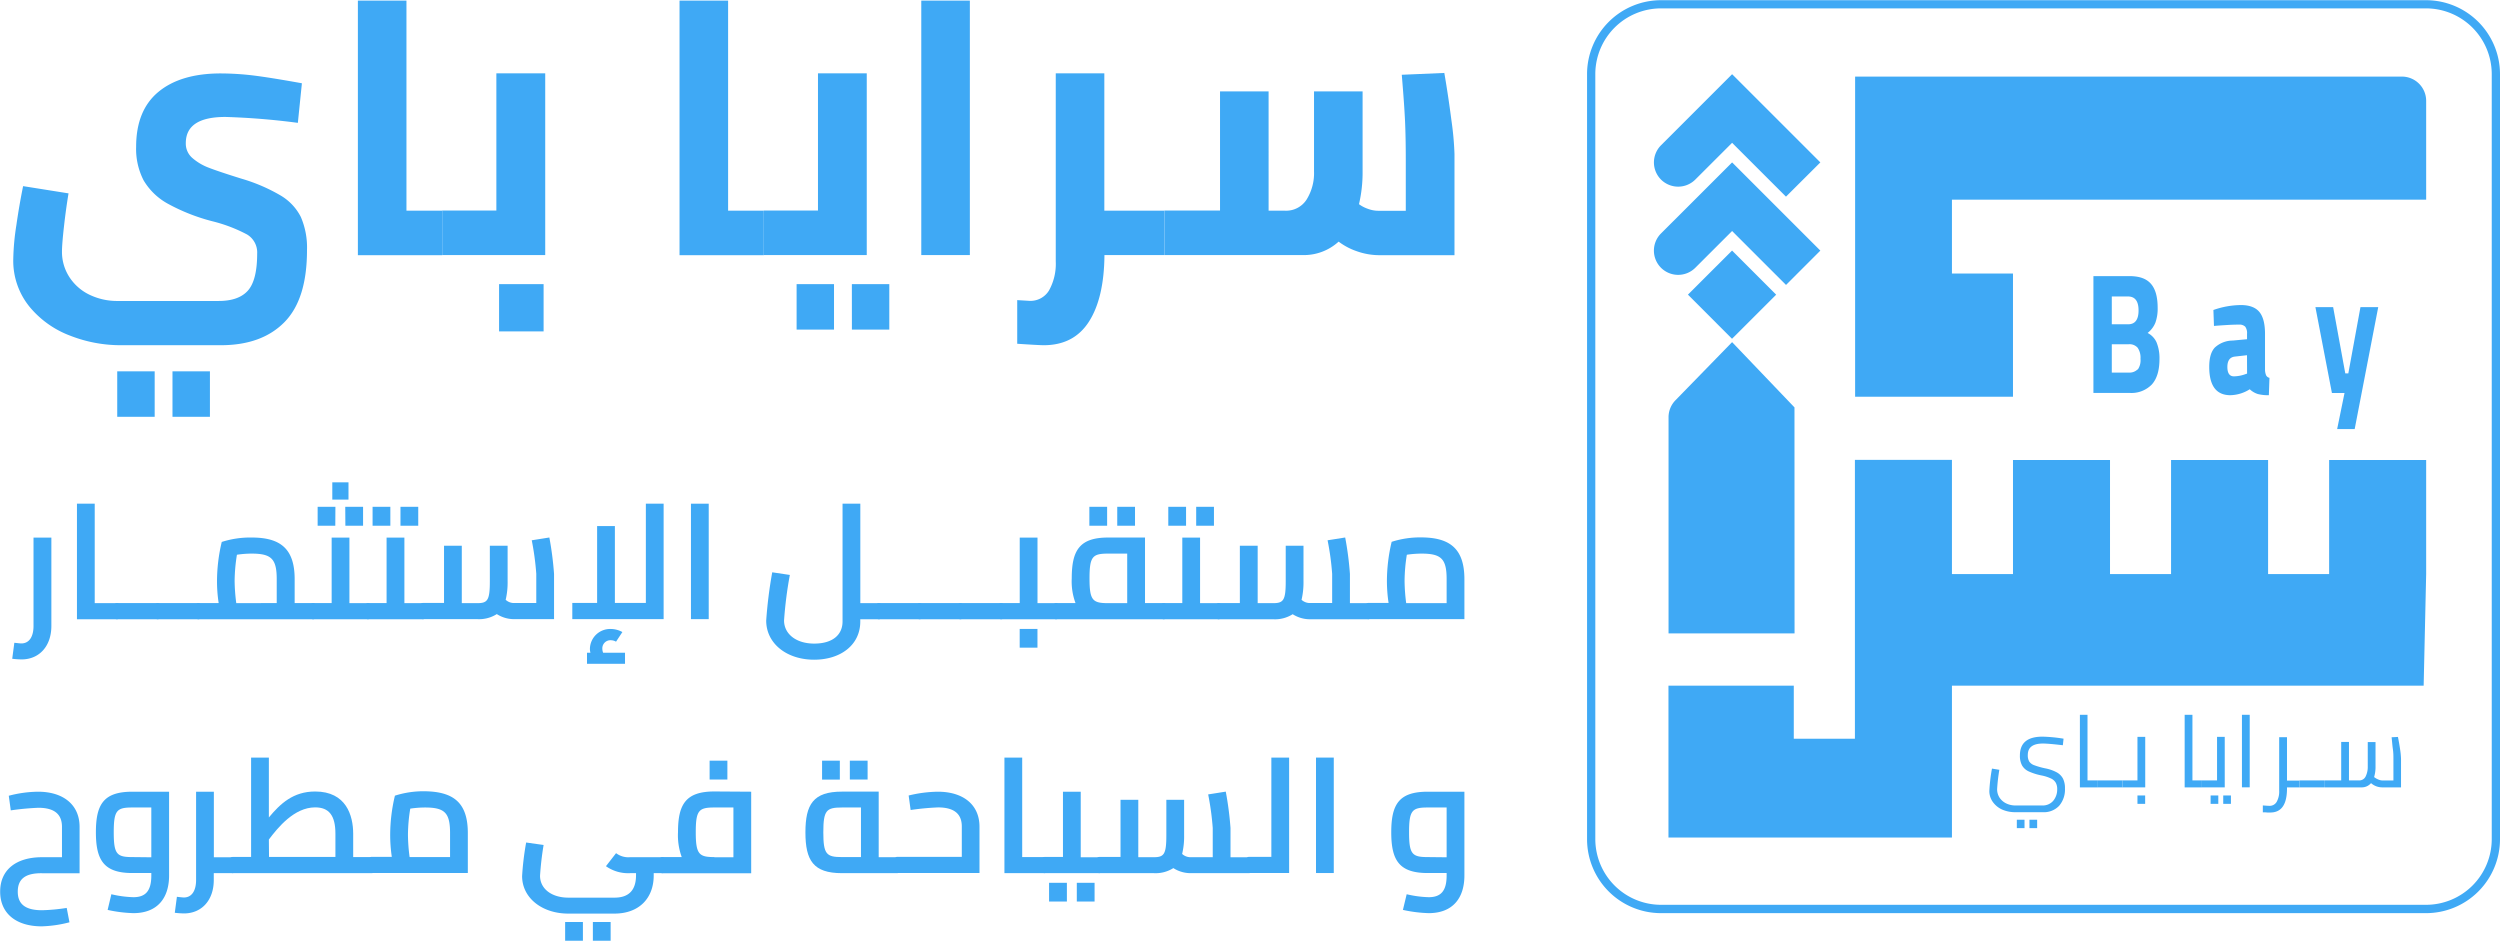 <svg xmlns="http://www.w3.org/2000/svg" viewBox="0 0 617.59 232.39"><defs><style>.cls-1{fill:#3fa9f5;}</style></defs><title>logo0</title><g id="Layer_2" data-name="Layer 2"><g id="المربع"><path class="cls-1" d="M7.33,175.16l.52-3.95c.81.08,1.37.16,1.74.16,1.81,0,3-1.49,3-4.31V145.23H17v21.83c0,5-3,8.26-7.37,8.26A22.24,22.24,0,0,1,7.33,175.16Z" transform="translate(-4.31 -12.42)"/><path class="cls-1" d="M34,163.4c0,1.21-.12,2-.81,2H23.32V136.85h4.39v24.57h5.48C33.88,161.42,34,162.19,34,163.4Z" transform="translate(-4.31 -12.42)"/><path class="cls-1" d="M44.07,163.4c0,1.21-.12,2-.81,2H33.19c-.68,0-.81-.76-.81-2s.13-2,.81-2H43.26C44,161.42,44.07,162.19,44.07,163.4Z" transform="translate(-4.31 -12.42)"/><path class="cls-1" d="M54.14,163.4c0,1.21-.12,2-.81,2H43.26c-.68,0-.8-.76-.8-2s.12-2,.8-2H53.33C54,161.42,54.14,162.19,54.14,163.4Z" transform="translate(-4.31 -12.42)"/><path class="cls-1" d="M82.46,163.4c0,1.21-.13,2-.81,2H53.33c-.68,0-.8-.76-.8-2s.12-2,.8-2h5a35.24,35.24,0,0,1-.41-5.51,42,42,0,0,1,1.17-9.59,22.91,22.91,0,0,1,7.41-1.09c7.05,0,10.6,2.74,10.6,10.27v5.92h4.59C82.33,161.42,82.46,162.19,82.46,163.4Zm-9.79-2V155.5c0-5-1.29-6.32-6.21-6.32a25.58,25.58,0,0,0-3.62.28,42.38,42.38,0,0,0-.57,6.45,44.94,44.94,0,0,0,.41,5.51Z" transform="translate(-4.31 -12.42)"/><path class="cls-1" d="M96,163.4c0,1.21-.12,2-.81,2H81.65c-.69,0-.81-.76-.81-2s.12-2,.81-2h4.59V145.23h4.39v16.19h4.59C95.91,161.42,96,162.19,96,163.4Zm-8.86-21.11H82.78v-4.67h4.39Zm3.26-6.45h-4v-4.27h4Zm-.8,1.78H94v4.67H89.63Z" transform="translate(-4.31 -12.42)"/><path class="cls-1" d="M109.6,163.4c0,1.21-.12,2-.8,2H95.22c-.68,0-.8-.76-.8-2s.12-2,.8-2h4.59V145.23h4.4v16.19h4.59C109.48,161.42,109.6,162.19,109.6,163.4Zm-8.86-21.11H96.35v-4.67h4.39Zm6.89,0h-4.39v-4.67h4.39Z" transform="translate(-4.31 -12.42)"/><path class="cls-1" d="M141.18,154.21v11.16h-10a7.84,7.84,0,0,1-4.14-1.25,8.17,8.17,0,0,1-4.84,1.25H108.8c-.69,0-.81-.76-.81-2s.12-2,.81-2H114V147.24h4.39v14.18h3.83c2.54,0,3.1-.72,3.1-5.39v-8.79h4.39V156a18.79,18.79,0,0,1-.48,4.59,3,3,0,0,0,2,.8h5.56v-7.21a67.1,67.1,0,0,0-1.12-8.29l4.35-.69A80.57,80.57,0,0,1,141.18,154.21Z" transform="translate(-4.31 -12.42)"/><path class="cls-1" d="M168.25,136.85v28.52H145.69v-4h6.13v-19h4.39v19h7.65V136.85Zm-14.94,36.82h5.4v2.74h-9.39v-2.74h.85a3.63,3.63,0,0,1-.13-1,5,5,0,0,1,5.16-4.87,6,6,0,0,1,2.86.76l-1.57,2.38a2.52,2.52,0,0,0-1.29-.36,2,2,0,0,0-2.09,2.13A2.58,2.58,0,0,0,153.31,173.67Z" transform="translate(-4.31 -12.42)"/><path class="cls-1" d="M175,136.85h4.39v28.52H175Z" transform="translate(-4.31 -12.42)"/><path class="cls-1" d="M222.23,163.4c0,1.21-.12,2-.81,2h-4.59v.57c0,5.76-4.83,9.42-11.4,9.42-6.77,0-11.84-4-11.84-9.67a110.19,110.19,0,0,1,1.49-11.92l4.35.65A99.67,99.67,0,0,0,198,165.69c0,3.31,2.94,5.72,7.45,5.72s7-2.13,7-5.47V136.85h4.39v24.57h4.59C222.11,161.42,222.23,162.19,222.23,163.4Z" transform="translate(-4.31 -12.42)"/><path class="cls-1" d="M232.3,163.4c0,1.21-.12,2-.81,2H221.42c-.68,0-.81-.76-.81-2s.13-2,.81-2h10.07C232.18,161.42,232.3,162.19,232.3,163.4Z" transform="translate(-4.31 -12.42)"/><path class="cls-1" d="M242.37,163.4c0,1.21-.12,2-.81,2H231.49c-.68,0-.81-.76-.81-2s.13-2,.81-2h10.07C242.25,161.42,242.37,162.19,242.37,163.4Z" transform="translate(-4.31 -12.42)"/><path class="cls-1" d="M252.44,163.4c0,1.21-.12,2-.81,2H241.56c-.68,0-.81-.76-.81-2s.13-2,.81-2h10.07C252.32,161.42,252.44,162.19,252.44,163.4Z" transform="translate(-4.31 -12.42)"/><path class="cls-1" d="M266,163.4c0,1.21-.12,2-.8,2H251.63c-.68,0-.8-.76-.8-2s.12-2,.8-2h4.59V145.23h4.39v16.19h4.6C265.89,161.42,266,162.19,266,163.4Zm-9.79,4.39h4.39v4.63h-4.39Z" transform="translate(-4.31 -12.42)"/><path class="cls-1" d="M292.6,163.4c0,1.21-.16,2-.81,2H265.21c-.69,0-.81-.76-.81-2s.12-2,.81-2H270a15.42,15.42,0,0,1-.93-6.12c0-6.93,1.94-10.07,9-10.07h9.1v16.19h4.63C292.44,161.42,292.6,162.19,292.6,163.4Zm-14.79-21.11h-4.39v-4.67h4.39Zm.25,19.13h4.71V149.18h-4.71c-3.83,0-4.6.68-4.6,6.12S274.23,161.42,278.06,161.42Zm6.64-19.13h-4.39v-4.67h4.39Z" transform="translate(-4.31 -12.42)"/><path class="cls-1" d="M306.17,163.4c0,1.21-.12,2-.8,2H291.79c-.68,0-.81-.76-.81-2s.13-2,.81-2h4.59V145.23h4.39v16.19h4.6C306.05,161.42,306.17,162.19,306.17,163.4Zm-8.86-21.11h-4.39v-4.67h4.39Zm6.89,0h-4.39v-4.67h4.39Z" transform="translate(-4.31 -12.42)"/><path class="cls-1" d="M343.15,163.4c0,1.21-.16,2-.8,2H327.8a7.88,7.88,0,0,1-4.15-1.25,8.14,8.14,0,0,1-4.83,1.25H305.37c-.69,0-.81-.76-.81-2s.12-2,.81-2h5.23V147.24H315v14.18h3.83c2.54,0,3.1-.72,3.1-5.39v-8.79h4.39V156a18.79,18.79,0,0,1-.48,4.59,3,3,0,0,0,2,.8h5.56v-7.21a65.71,65.71,0,0,0-1.13-8.29l4.35-.69a78.57,78.57,0,0,1,1.17,9v7.21h4.6C343,161.42,343.15,162.19,343.15,163.4Z" transform="translate(-4.31 -12.42)"/><path class="cls-1" d="M366.07,155.5v9.87H342.34c-.68,0-.8-.76-.8-2s.12-2,.8-2h5a36.5,36.5,0,0,1-.41-5.51,42,42,0,0,1,1.17-9.59,22.91,22.91,0,0,1,7.41-1.09C362.52,145.23,366.07,148,366.07,155.5Zm-4.39,5.92V155.5c0-5-1.29-6.32-6.21-6.32a25.7,25.7,0,0,0-3.62.28,42.39,42.39,0,0,0-.56,6.45,45.05,45.05,0,0,0,.4,5.51Z" transform="translate(-4.31 -12.42)"/><path class="cls-1" d="M8.7,232.69c0,2.94,1.69,4.59,6,4.59a46,46,0,0,0,6.09-.57l.68,3.55a30.25,30.25,0,0,1-6.85,1c-6.28,0-10.27-3.15-10.27-8.58s4-8.5,10.35-8.5h4.92v-7.5c0-3.14-1.9-4.71-5.84-4.71a66.37,66.37,0,0,0-6.81.64L6.48,209A29.43,29.43,0,0,1,13.7,208c6.2,0,10.27,3.18,10.27,8.7v11.44H14.66C10.39,228.09,8.7,229.71,8.7,232.69Z" transform="translate(-4.31 -12.42)"/><path class="cls-1" d="M46.08,208V228.7c0,5.64-2.94,9.3-8.82,9.3a33.72,33.72,0,0,1-6.36-.8l.92-3.87a26.63,26.63,0,0,0,5.44.73c3,0,4.43-1.53,4.43-5.36v-.61H37c-7,0-9-3.14-9-10.07S29.93,208,37,208Zm-4.39,16.2V211.9H37c-3.83,0-4.59.68-4.59,6.12s.76,6.13,4.59,6.13Z" transform="translate(-4.31 -12.42)"/><path class="cls-1" d="M62.56,226.12c0,1.21-.16,2-.81,2H57.12v1.7c0,5-3,8.25-7.37,8.25a22.24,22.24,0,0,1-2.26-.16l.52-3.95c.81.09,1.37.17,1.74.17,1.81,0,3-1.49,3-4.31V208h4.39v16.2h4.63C62.4,224.15,62.56,224.91,62.56,226.12Z" transform="translate(-4.31 -12.42)"/><path class="cls-1" d="M97,226.12c0,1.21-.12,2-.81,2H61.75c-.68,0-.81-.76-.81-2s.13-2,.81-2h4.59V199.57h4.39v14.79c2.82-3.39,6-6.41,11.44-6.41,7.66,0,9.39,5.92,9.39,10.44v5.76h4.59C96.84,224.15,97,224.91,97,226.12Zm-26.23-2H87.17v-5.76c0-4.52-1.61-6.49-5-6.49-5.19,0-9.22,5-11.44,7.94Z" transform="translate(-4.31 -12.42)"/><path class="cls-1" d="M119.88,218.22v9.87H96.15c-.69,0-.81-.76-.81-2s.12-2,.81-2h4.95a36.75,36.75,0,0,1-.4-5.52,42,42,0,0,1,1.17-9.59,23.2,23.2,0,0,1,7.41-1.09C116.33,208,119.88,210.69,119.88,218.22Zm-4.39,5.93v-5.93c0-5-1.29-6.32-6.21-6.32a25.46,25.46,0,0,0-3.62.28,41.25,41.25,0,0,0-.57,6.45,43.21,43.21,0,0,0,.41,5.52Z" transform="translate(-4.31 -12.42)"/><path class="cls-1" d="M168.74,226.12c0,1.21-.16,2-.81,2H165.8v.57c0,5.6-3.59,9.42-9.71,9.42h-11.4c-6.45,0-11.4-3.86-11.4-9.26a69.36,69.36,0,0,1,1-8.3l4.31.61a74.4,74.4,0,0,0-.88,7.61c0,3.18,2.82,5.4,7,5.4h11.4c3.54,0,5.31-1.86,5.31-5.52v-.53H160A9.51,9.51,0,0,1,154,226.4l2.5-3.22a5,5,0,0,0,3.43,1h8C168.58,224.15,168.74,224.91,168.74,226.12Zm-24.82,14.06h4.39v4.63h-4.39Zm6.85,0h4.39v4.63h-4.39Z" transform="translate(-4.31 -12.42)"/><path class="cls-1" d="M189.88,208v20.14H167.93c-.69,0-.81-.76-.81-2s.12-2,.81-2h4.79a15.67,15.67,0,0,1-.92-6.13c0-6.93,1.93-10.07,9-10.07Zm-9.1,16.2h4.71V211.9h-4.71c-3.83,0-4.59.68-4.59,6.12S177,224.15,180.78,224.15ZM184,205h-4.39v-4.67H184Z" transform="translate(-4.31 -12.42)"/><path class="cls-1" d="M226.78,226.12c0,1.21-.16,2-.81,2H212.28c-7.05,0-9-3.14-9-10.07s1.94-10.07,9-10.07h9.1v16.2H226C226.62,224.15,226.78,224.91,226.78,226.12Zm-15-21.11h-4.39v-4.67h4.39ZM217,224.15V211.9h-4.71c-3.83,0-4.59.68-4.59,6.12s.76,6.13,4.59,6.13ZM218.64,205h-4.39v-4.67h4.39Z" transform="translate(-4.31 -12.42)"/><path class="cls-1" d="M246.28,216.65v11.44H226c-.68,0-.8-.76-.8-2s.12-2,.8-2h15.91v-7.5c0-3.14-1.93-4.71-5.88-4.71a64.78,64.78,0,0,0-6.76.64l-.49-3.58A31.79,31.79,0,0,1,236,208C242.17,208,246.28,211.13,246.28,216.65Z" transform="translate(-4.31 -12.42)"/><path class="cls-1" d="M263.11,226.12c0,1.21-.12,2-.8,2h-9.87V199.57h4.39v24.58h5.48C263,224.15,263.11,224.91,263.11,226.12Z" transform="translate(-4.31 -12.42)"/><path class="cls-1" d="M276.69,226.12c0,1.21-.12,2-.81,2H262.31c-.69,0-.81-.76-.81-2s.12-2,.81-2h4.59V208h4.39v16.2h4.59C276.57,224.15,276.69,224.91,276.69,226.12Zm-13.22,4.39h4.4v4.63h-4.4Zm6.85,0h4.39v4.63h-4.39Z" transform="translate(-4.31 -12.42)"/><path class="cls-1" d="M313.67,226.12c0,1.21-.16,2-.81,2H298.32a7.88,7.88,0,0,1-4.15-1.25,8.16,8.16,0,0,1-4.83,1.25H275.88c-.68,0-.8-.76-.8-2s.12-2,.8-2h5.24V210h4.39v14.18h3.83c2.53,0,3.1-.73,3.1-5.4V210h4.39v8.78a18.27,18.27,0,0,1-.49,4.59,3,3,0,0,0,2,.81h5.56v-7.21a67.77,67.77,0,0,0-1.13-8.3l4.35-.69a80.74,80.74,0,0,1,1.17,9v7.21h4.59C313.51,224.15,313.67,224.91,313.67,226.12Z" transform="translate(-4.31 -12.42)"/><path class="cls-1" d="M322.77,199.57v28.52h-9.91c-.69,0-.81-.76-.81-2s.12-2,.81-2h5.52V199.57Z" transform="translate(-4.31 -12.42)"/><path class="cls-1" d="M329.41,199.57h4.39v28.52h-4.39Z" transform="translate(-4.31 -12.42)"/><path class="cls-1" d="M366.07,208V228.7c0,5.64-2.94,9.3-8.82,9.3a33.82,33.82,0,0,1-6.37-.8l.93-3.87a26.54,26.54,0,0,0,5.44.73c3,0,4.43-1.53,4.43-5.36v-.61H357c-7.05,0-9-3.14-9-10.07S349.92,208,357,208Zm-4.39,16.2V211.9H357c-3.83,0-4.6.68-4.6,6.12s.77,6.13,4.6,6.13Z" transform="translate(-4.31 -12.42)"/><path class="cls-1" d="M21.69,95.36a23.91,23.91,0,0,1-10.1-7.18,18,18,0,0,1-4-11.85A60.7,60.7,0,0,1,8.36,68c.5-3.47,1.06-6.67,1.66-9.6l11.22,1.79q-.63,3.78-1.12,8.13t-.5,6.24a11.42,11.42,0,0,0,1.76,6.2,12.23,12.23,0,0,0,4.89,4.4,15.76,15.76,0,0,0,7.27,1.61H58.33q4.94,0,7.22-2.56t2.29-9.11a5.18,5.18,0,0,0-2.51-4.76,37.32,37.32,0,0,0-8.44-3.23,47.45,47.45,0,0,1-11.18-4.4,15.72,15.72,0,0,1-5.93-5.75,16.93,16.93,0,0,1-1.84-8.26q0-9,5.48-13.56t15.35-4.58a69.47,69.47,0,0,1,8,.49q4.13.5,12.12,1.94l-1,9.78A175.46,175.46,0,0,0,60,41.31q-9.78,0-9.79,6.46a4.68,4.68,0,0,0,1.62,3.68,13.32,13.32,0,0,0,4,2.38q2.43.95,8.17,2.74a42.73,42.73,0,0,1,9.61,4.13A13,13,0,0,1,78.62,66a19.08,19.08,0,0,1,1.53,8.22q0,12.12-5.57,17.78T59,97.7H34A34.13,34.13,0,0,1,21.69,95.36Zm11.58,8.8h9.25v11.23H33.27Zm13.65,0h9.25v11.23H46.92Z" transform="translate(-4.31 -12.42)"/><path class="cls-1" d="M113.55,64.47v11H92.72V12.57h12v51.9Z" transform="translate(-4.31 -12.42)"/><path class="cls-1" d="M139,30.53v44.9H113.55v-11h13.38V30.53Zm-11.4,52.08h11V94.28h-11Z" transform="translate(-4.31 -12.42)"/><path class="cls-1" d="M193,64.47v11H172.18V12.57h12v51.9Z" transform="translate(-4.31 -12.42)"/><path class="cls-1" d="M218.43,30.53v44.9H193v-11h13.38V30.53ZM201.1,82.61h9.24V93.84H201.1Zm13.65,0H224V93.84h-9.24Z" transform="translate(-4.31 -12.42)"/><path class="cls-1" d="M231.9,12.57h12V75.43h-12Z" transform="translate(-4.31 -12.42)"/><path class="cls-1" d="M292,75.43H277.15q-.09,10.59-3.82,16.43T262.15,97.7c-.77,0-3-.12-6.55-.36V86.56l3,.18a5.35,5.35,0,0,0,4.85-2.56A13.49,13.49,0,0,0,265.12,77V30.53h12V64.47H292Z" transform="translate(-4.31 -12.42)"/><path class="cls-1" d="M362.86,42.11a75.7,75.7,0,0,1,.76,8.35v25h-18.5a16.67,16.67,0,0,1-5.7-1A16,16,0,0,1,335,72.11a12.75,12.75,0,0,1-9,3.32H292v-11H305.7V35h12V64.47h4.13a6,6,0,0,0,5.25-2.74,12.34,12.34,0,0,0,1.84-7V35h12V54.69a34.3,34.3,0,0,1-.89,8.17A8,8,0,0,0,342.21,64a7.35,7.35,0,0,0,2.64.49h6.74V52.17q0-5.74-.18-9.74t-.81-11.54l10.51-.45Q362.1,36.19,362.86,42.11Z" transform="translate(-4.31 -12.42)"/><polygon class="cls-1" points="598.73 169.38 482.2 169.38 482.2 206.9 412.17 206.9 412.17 169.38 443.13 169.38 443.13 182.49 458.23 182.49 458.23 113.61 482.2 113.61 482.2 141.82 497.28 141.82 497.28 113.63 521.25 113.63 521.25 141.82 536.33 141.82 536.33 113.63 560.3 113.63 560.3 141.82 575.38 141.82 575.38 113.63 599.35 113.63 599.35 141.82 598.73 169.38"/><path class="cls-1" d="M486.51,61.75V80h15.08v30.42h-39V31.34H597.66a6,6,0,0,1,6,6V61.75Z" transform="translate(-4.31 -12.42)"/><path class="cls-1" d="M454,52.54,445.51,61,432.2,47.7l-9.09,9.08a6,6,0,0,1-8.47,0h0a6,6,0,0,1,0-8.47L432.2,30.75Z" transform="translate(-4.31 -12.42)"/><path class="cls-1" d="M454,74.33l-8.48,8.48L432.2,69.49l-9.09,9.08a6,6,0,0,1-8.47,0h0a6,6,0,0,1,0-8.48L432.2,52.54Z" transform="translate(-4.31 -12.42)"/><rect class="cls-1" x="424.49" y="77.52" width="15.41" height="15.41" transform="translate(61.92 318.01) rotate(-44.98)"/><path class="cls-1" d="M537.06,97a4.86,4.86,0,0,0-2.21-2.33,6.14,6.14,0,0,0,1.92-2.54,10.26,10.26,0,0,0,.56-3.65c0-2.74-.56-4.72-1.71-6s-2.9-1.85-5.3-1.85h-8.86v28.86h9a7,7,0,0,0,5.42-2.08c1.26-1.39,1.9-3.49,1.9-6.33A10.37,10.37,0,0,0,537.06,97ZM526,85.66h4q2.61,0,2.61,3.44c0,2.29-.85,3.43-2.58,3.43H526Zm6.38,18a2.81,2.81,0,0,1-2.21.8H526V97.46h4.17a2.66,2.66,0,0,1,2.22.87,4.31,4.31,0,0,1,.7,2.73A4,4,0,0,1,532.42,103.71Z" transform="translate(-4.31 -12.42)"/><path class="cls-1" d="M564.14,105.17a3.74,3.74,0,0,1-.29-1.43V94.91c0-2.49-.46-4.3-1.4-5.43s-2.47-1.7-4.58-1.7A20.86,20.86,0,0,0,551.1,89l.14,3.94c.86-.08,1.93-.15,3.21-.23s2.29-.1,3-.1a2,2,0,0,1,1.51.51,2.69,2.69,0,0,1,.45,1.78v1.32l-3.54.33a6.57,6.57,0,0,0-4.42,1.73c-.93,1-1.38,2.56-1.38,4.77q0,6.94,5.14,7a9.3,9.3,0,0,0,4.87-1.47,5.24,5.24,0,0,0,2,1.18,10.28,10.28,0,0,0,2.72.29l.15-4.29A1.21,1.21,0,0,1,564.14,105.17Zm-4.72-.46-.49.17a8.63,8.63,0,0,1-2.76.51c-1.08,0-1.62-.78-1.62-2.33s.62-2.41,1.85-2.55l3-.34Z" transform="translate(-4.31 -12.42)"/><path class="cls-1" d="M587.43,88.29l-3,16.38h-.75l-3-16.38h-4.38l4.08,21.22h3.11l-1.82,8.91H586l5.82-30.13Z" transform="translate(-4.31 -12.42)"/><path class="cls-1" d="M447.61,113.06,432.2,96.94l-14,14.37a6,6,0,0,0-1.7,4.19v53.4h31.13Z" transform="translate(-4.31 -12.42)"/><path class="cls-1" d="M499,212.45a5.74,5.74,0,0,1-2.37-1.89,4.57,4.57,0,0,1-.88-2.76,41.66,41.66,0,0,1,.65-5.51l1.82.3a43.67,43.67,0,0,0-.55,4.79,3.8,3.8,0,0,0,.61,2.1,4.15,4.15,0,0,0,1.65,1.42,5.16,5.16,0,0,0,2.26.5l6.59,0a3.4,3.4,0,0,0,2.73-1.13,4.33,4.33,0,0,0,1-2.89,3.15,3.15,0,0,0-.35-1.59,2.64,2.64,0,0,0-1.17-1.05,10,10,0,0,0-2.32-.75,14.3,14.3,0,0,1-3.18-1,3.67,3.67,0,0,1-1.66-1.48,5,5,0,0,1-.53-2.47q0-4.64,5.57-4.64a37.17,37.17,0,0,1,5.21.5l-.17,1.62c-2.4-.28-4-.42-4.92-.42q-3.74,0-3.74,2.82a3,3,0,0,0,.36,1.63,2.49,2.49,0,0,0,1.24.91,18,18,0,0,0,2.77.78,9.83,9.83,0,0,1,2.82,1,3.79,3.79,0,0,1,1.52,1.56,5.27,5.27,0,0,1,.47,2.39,6.17,6.17,0,0,1-1.42,4.27,5.17,5.17,0,0,1-4.09,1.6H502.3A8.1,8.1,0,0,1,499,212.45Zm3.54,2.47h1.9V217h-1.9Zm3.12,0h1.9V217h-1.9Z" transform="translate(-4.31 -12.42)"/><path class="cls-1" d="M522.39,205.21v1.72h-4.27V189H520v16.2Z" transform="translate(-4.31 -12.42)"/><path class="cls-1" d="M522.38,205.21h6.24v1.72h-6.24Z" transform="translate(-4.31 -12.42)"/><path class="cls-1" d="M534.26,194.45v12.48h-5.64v-1.72h3.72V194.45Zm-1.92,14.48h1.9V211h-1.9Z" transform="translate(-4.31 -12.42)"/><path class="cls-1" d="M548.26,205.21v1.72H544V189h1.92v16.2Z" transform="translate(-4.31 -12.42)"/><path class="cls-1" d="M553.9,194.45v12.48h-5.64v-1.72H552V194.45Zm-3.49,14.48h1.9V211h-1.9Zm3.12,0h1.9V211h-1.9Z" transform="translate(-4.31 -12.42)"/><path class="cls-1" d="M558.15,189h1.92v17.92h-1.92Z" transform="translate(-4.31 -12.42)"/><path class="cls-1" d="M572.4,206.93h-3.12v.28c0,3.95-1.38,5.93-4.12,5.93-.27,0-.51,0-.74,0l-.58-.05-.53,0v-1.7c.83.07,1.36.1,1.57.1a2,2,0,0,0,1.86-1,5.23,5.23,0,0,0,.61-2.76v-13.2h1.93v10.73h3.12Z" transform="translate(-4.31 -12.42)"/><path class="cls-1" d="M572.4,205.21h6.23v1.72H572.4Z" transform="translate(-4.31 -12.42)"/><path class="cls-1" d="M597.21,197.47a18.13,18.13,0,0,1,.24,2.52v6.94h-4.64a4.19,4.19,0,0,1-2.77-1.05,3,3,0,0,1-2.37,1.05h-9v-1.72h4V195.7h1.92v9.51h2.47a1.74,1.74,0,0,0,1.66-1,5.34,5.34,0,0,0,.51-2.48v-6h1.92v6a8.73,8.73,0,0,1-.35,2.65,4.07,4.07,0,0,0,1,.59,2.82,2.82,0,0,0,1.15.26h2.62v-5.42c0-.63,0-1.42-.14-2.38s-.19-1.92-.31-2.88l1.57-.08C596.87,195.4,597.06,196.41,597.21,197.47Z" transform="translate(-4.31 -12.42)"/><path class="cls-1" d="M603.64,238h-189a18.28,18.28,0,0,1-18.27-18.26v-189a18.28,18.28,0,0,1,18.27-18.27h189A18.28,18.28,0,0,1,621.9,30.69v189A18.28,18.28,0,0,1,603.64,238Zm-189-223.51a16.25,16.25,0,0,0-16.23,16.23v189a16.25,16.25,0,0,0,16.23,16.22h189a16.24,16.24,0,0,0,16.22-16.22v-189a16.25,16.25,0,0,0-16.22-16.23Z" transform="translate(-4.31 -12.42)"/></g></g></svg>